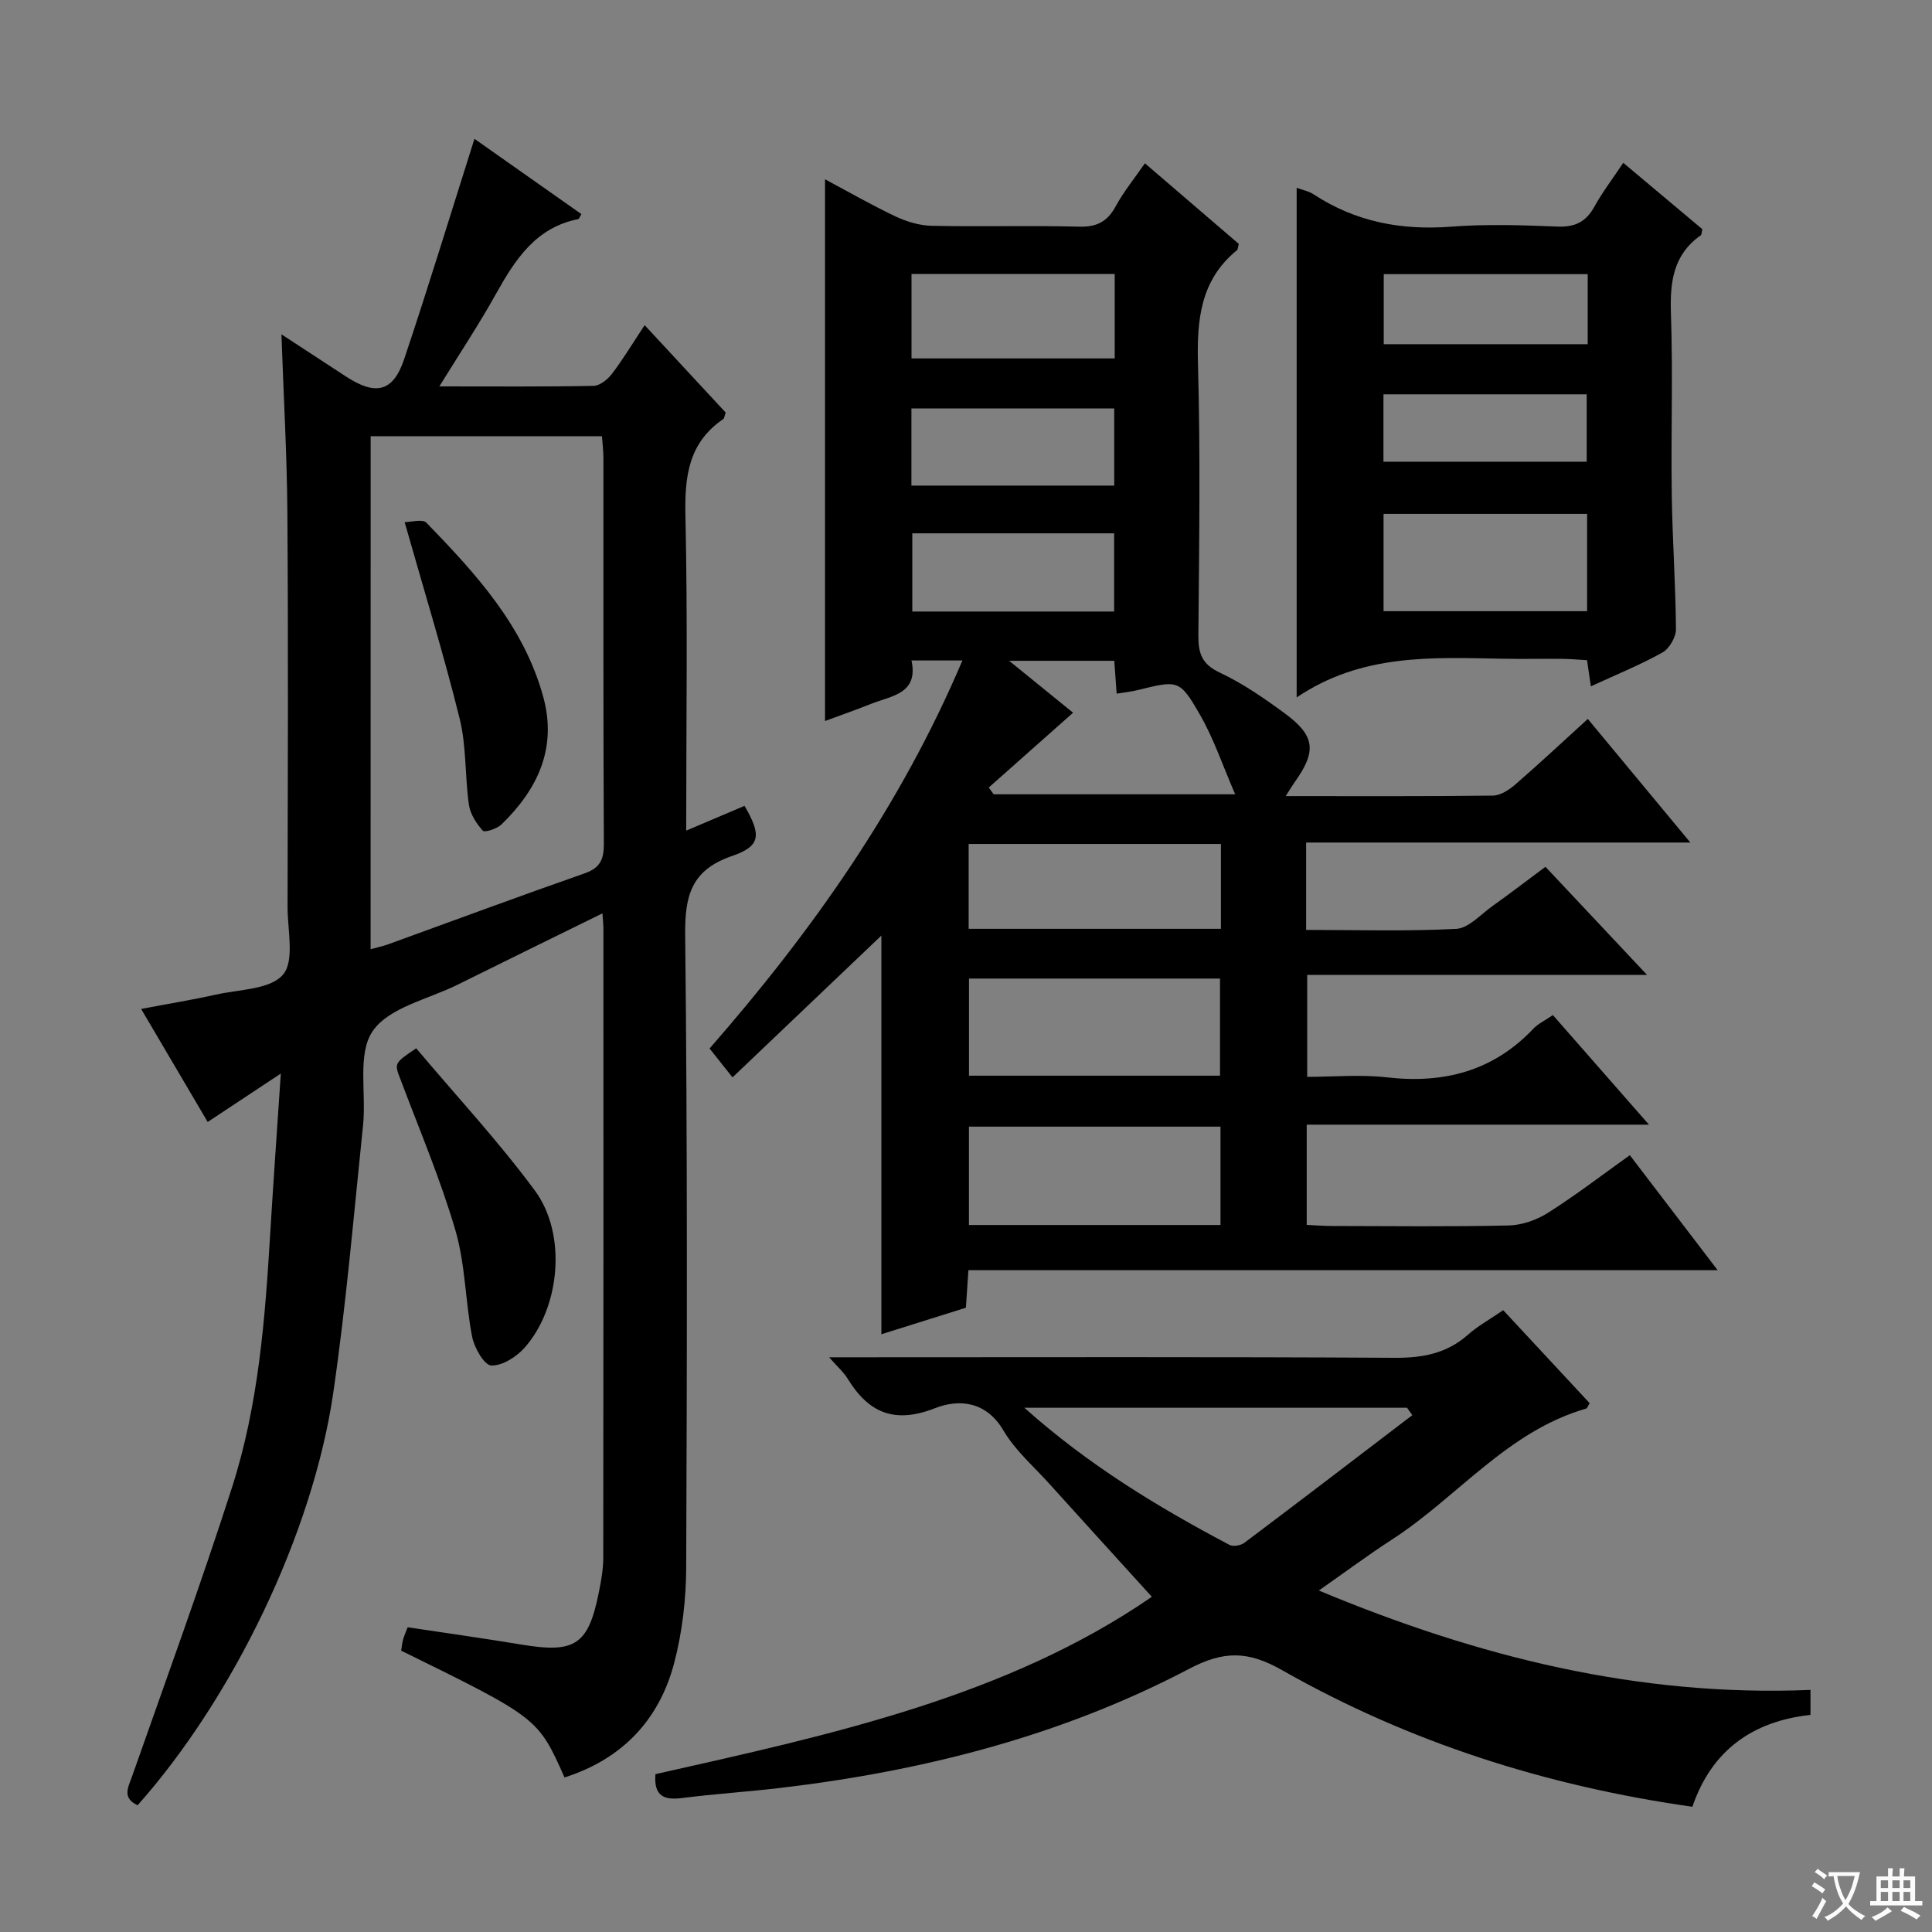 <svg enable-background="new 0 0 400 400" viewBox="0 0 400 400" xmlns="http://www.w3.org/2000/svg"><rect x="0" y="0" width="400" height="400" fill="#808080" stroke="none"/><path d="m377.9 391.2c-.2.3-.4.5-.6.8-.7-.6-1.4-1-2.2-1.5.2-.3.4-.5.5-.8.6.4 1.4.8 2.3 1.5zm-1.8 6.1c-.2-.2-.5-.4-.9-.6.4-.6.8-1.2 1.2-1.9s.7-1.3.9-1.9c.3.3.5.5.8.7-.7 1.3-1.4 2.6-2 3.7zm2.2-9c-.3.3-.5.5-.6.8-.6-.6-1.3-1.1-2-1.5.3-.3.5-.5.6-.7.6.5 1.3.9 2 1.4zm.3.2v-.9h2 4.5c-.3 1.3-.6 2.5-1 3.6s-.9 2.1-1.4 3c.4.5 1 1 1.6 1.4s1.2.8 1.9 1.1c-.3.2-.5.4-.8.8-.4-.3-1-.7-1.6-1.2s-1.2-1.1-1.6-1.6c-.5.6-1.1 1.1-1.7 1.6s-1.4.9-2.1 1.4c-.1-.3-.3-.5-.7-.8.6-.2 1.2-.5 1.9-1s1.4-1.1 2-1.8c-.5-.8-.9-1.6-1.2-2.5s-.6-2-.8-3.2c-.4.1-.7.1-1 .1zm2.5 2.7c.3 1 .7 1.7 1 2.2.3-.5.6-1.1 1-2s.6-1.9.9-3h-3.2-.4c.1.9.3 1.8.7 2.8z" fill="#fafbfa"/><path d="m396.5 388.5v1.5 3.6h1.5v.9c-.4 0-1 0-1.7 0h-7.9c-.5 0-.9 0-1.2 0v-.9h1.3v-3.5c0-.7 0-1.2 0-1.6h2.4c0-.8 0-1.4 0-1.7h1c0 .3-.1.8-.1 1.7h1.5c0-.8 0-1.4 0-1.7h1c0 .3-.1.9-.1 1.7zm-8.2 9.2c-.2-.3-.5-.5-.8-.8.8-.3 1.4-.6 1.9-.9s1-.7 1.4-1.1c.3.3.6.5.9.8-1.6 1-2.8 1.6-3.4 2zm2.6-6.8v-1.6h-1.5v1.6zm0 2.7v-1.9h-1.5v1.9zm2.4-2.7v-1.6h-1.5v1.6zm0 2.7v-1.9h-1.5v1.9zm.2 2 .7-.8c.4.2.9.5 1.6.8s1.3.7 1.8 1c-.3.3-.5.5-.8.8-.4-.3-1.5-1-3.3-1.8zm2-4.7v-1.6h-1.4v1.6zm0 2.7v-1.9h-1.4v1.9z" fill="#fafbfa"/><g fill="#010000"><path d="m266.2 164.82c14.94 0 28.92.07 42.9-.1 1.57-.02 3.35-1.2 4.63-2.3 5.01-4.35 9.86-8.88 15.01-13.57 6.86 8.26 13.6 16.39 21.23 25.59-27.34 0-53.36 0-79.55 0v18.09c10.52 0 20.82.32 31.08-.22 2.57-.14 5.04-2.97 7.46-4.69 3.63-2.59 7.18-5.31 11.01-8.16 6.92 7.37 13.61 14.48 21.04 22.39-23.93 0-46.92 0-70.37 0v21.1c5.4 0 11.04-.52 16.55.11 11.77 1.34 21.95-1.3 30.27-10.07 1-1.06 2.43-1.71 4.05-2.83 6.45 7.36 12.85 14.67 19.89 22.69-24.09 0-47.3 0-70.86 0v20.75c1.77.08 3.53.23 5.3.23 12.17.02 24.34.17 36.49-.11 2.76-.06 5.82-1.13 8.18-2.63 5.75-3.64 11.16-7.81 16.93-11.92 5.96 7.81 11.77 15.42 18.18 23.81-52.15 0-103.35 0-155.12 0-.18 2.7-.33 4.94-.52 7.77-5.58 1.75-11.36 3.56-17.5 5.49 0-27.86 0-55.36 0-82.54-9.9 9.43-20.14 19.19-30.82 29.36-1.9-2.39-3.2-4.03-4.75-5.98 21.2-24.25 39.53-50.15 52.35-80.34-3.77 0-6.85 0-10.55 0 1.5 6.92-4.13 7.3-8.4 9-3.21 1.28-6.48 2.42-9.5 3.54 0-37.51 0-74.71 0-112.16 4.69 2.5 9.56 5.3 14.62 7.7 2.31 1.09 4.99 1.88 7.52 1.93 10.16.21 20.33-.08 30.49.18 3.64.09 5.83-1.04 7.55-4.21 1.63-3.01 3.84-5.71 6.05-8.91 6.78 5.82 13.17 11.31 19.44 16.69-.2.7-.18 1.14-.38 1.3-7.64 6.24-8.32 14.53-8.07 23.72.52 18.65.24 37.33.08 55.99-.03 3.71.69 5.99 4.42 7.74 4.77 2.24 9.22 5.32 13.49 8.46 6.3 4.64 6.6 7.84 2.02 14.24-.46.64-.86 1.33-1.84 2.87zm-13.61 57.89c0-7.14 0-13.71 0-20.11-17.64 0-34.87 0-51.97 0v20.11zm.1 30.91c0-7.11 0-13.69 0-20.36-17.53 0-34.75 0-52.08 0v20.36zm.09-78.89c-17.63 0-34.84 0-52.23 0v17.57h52.23c0-5.9 0-11.51 0-17.57zm-48.07-11.68c.34.47.68.94 1.02 1.4h50c-2.64-6.08-4.45-11.55-7.27-16.44-4.24-7.37-4.53-7.19-12.93-5.13-1.39.34-2.84.49-4.34.73-.17-2.41-.34-4.65-.49-6.8-7.14 0-13.84 0-21.77 0 5.32 4.32 9.7 7.87 13.24 10.75-6.04 5.36-11.75 10.43-17.46 15.49zm-15.99-88.84h42.07c0-5.98 0-11.59 0-17.49-14.06 0-27.91 0-42.07 0zm-.02 26.33h41.99c0-5.5 0-10.7 0-15.98-14.15 0-27.98 0-41.99 0zm.18 9.88v16.19h41.79c0-5.55 0-10.79 0-16.19-14.08 0-27.83 0-41.79 0z"/><path d="m124.73 189.1c-10.41 5.12-20.24 9.93-30.03 14.79-6.07 3.01-14.19 4.69-17.54 9.59-3.23 4.73-1.3 12.86-1.99 19.45-1.92 18.49-3.49 37.04-6.17 55.43-4.25 29.2-20.83 63.27-40.51 85.4-3.31-1.55-1.93-3.74-1.08-6.17 6.99-19.87 14.21-39.66 20.65-59.71 5.46-17.02 6.83-34.81 7.89-52.58.64-10.58 1.4-21.15 2.19-33.03-5.57 3.68-10.17 6.73-15.14 10.02-4.52-7.69-8.97-15.24-13.78-23.4 5.58-1.06 10.57-1.87 15.5-2.97 4.82-1.08 11.23-1.04 13.87-4.13 2.44-2.85.94-9.19.95-13.99.05-27.16.15-54.32-.04-81.48-.08-12.11-.79-24.22-1.23-37.1 4.66 3.04 9.01 5.89 13.37 8.74 6.15 4.01 9.75 3.2 12.03-3.58 5.05-15.05 9.68-30.24 14.56-45.64 7.01 4.94 14.58 10.27 22.14 15.59-.33.53-.46 1-.68 1.04-8.74 1.74-12.98 8.3-16.95 15.38-3.51 6.32-7.53 12.37-11.78 19.25 11.34 0 21.63.09 31.92-.11 1.31-.03 2.93-1.32 3.81-2.48 2.31-3.03 4.28-6.32 6.78-10.09 5.8 6.25 11.35 12.25 16.77 18.09-.26.76-.28 1.2-.49 1.35-7.18 4.88-8.02 11.85-7.84 19.96.48 21.47.16 42.97.16 65.25 4.36-1.85 8.23-3.5 12.08-5.13 3.5 6.05 3.39 8.33-2.58 10.38-8.44 2.9-9.8 8.17-9.71 16.39.48 43.65.38 87.31.21 130.96-.03 6.57-.81 13.32-2.47 19.67-3.11 11.89-10.82 19.97-22.72 23.76-5.49-12.32-5.49-12.32-33.82-26.25.11-.69.18-1.49.38-2.25.21-.78.56-1.52.96-2.59 7.87 1.19 15.72 2.28 23.54 3.58 11.2 1.86 13.9.08 16.1-11.09.45-2.27.86-4.6.86-6.91.05-43.49.04-86.98.03-130.47-.01-.65-.09-1.31-.2-2.92zm-48 7.43c1.44-.4 2.54-.63 3.58-1 13.56-4.91 27.08-9.94 40.7-14.7 3.26-1.14 4.03-2.9 4.01-6.17-.14-26.63-.07-53.26-.09-79.88 0-1.44-.19-2.88-.3-4.47-16.09 0-31.83 0-47.89 0-.01 35.39-.01 70.57-.01 106.22z"/><path d="m135.7 367.32c36.36-8.17 72.7-16 102.78-36.72-7.23-7.96-14.28-15.7-21.29-23.47-3.23-3.58-7.03-6.86-9.43-10.95-3.59-6.12-9.26-6.56-14.17-4.63-8.37 3.28-13.73 1.01-18.09-6.1-.83-1.36-2.09-2.45-3.84-4.44h6.11c37 0 73.99-.11 110.99.11 5.78.03 10.73-.88 15.13-4.75 2.09-1.85 4.59-3.23 7.33-5.11 6.08 6.54 12.02 12.93 17.9 19.25-.38.61-.49 1.06-.72 1.12-16.34 4.7-26.65 18.36-40.24 27.14-4.86 3.14-9.5 6.61-15.11 10.53 33.06 13.81 66.34 22.05 101.79 20.58v5.17c-12.04 1.31-20.49 7.4-24.45 19.02-30.36-4.31-58.72-13.38-84.96-28.29-7.05-4.01-12.07-4.03-19.21-.28-26.47 13.91-55.06 21.17-84.66 24.67-6.76.8-13.57 1.23-20.33 2.09-3.69.48-5.9-.34-5.53-4.94zm156.71-74.33c-.37-.51-.73-1.02-1.1-1.53-26.09 0-52.18 0-79.23 0 13.33 11.9 27.63 20.55 42.46 28.39.77.41 2.36.13 3.11-.44 11.63-8.74 23.18-17.59 34.76-26.42z"/><path d="m268.46 144.39c0-36.11 0-70.64 0-105.51 1.19.45 2.51.69 3.54 1.37 8.68 5.7 18.15 7.47 28.45 6.68 7.28-.56 14.65-.32 21.97-.02 3.61.15 5.91-.93 7.66-4.09 1.67-3.03 3.8-5.81 6-9.11 5.68 4.77 11.08 9.3 16.37 13.74-.16.67-.13 1.13-.33 1.27-5.71 4.02-6.39 9.67-6.17 16.18.43 12.47-.01 24.98.17 37.46.13 9.3.8 18.6.87 27.9.01 1.64-1.36 4.02-2.78 4.82-4.61 2.58-9.55 4.58-14.84 7.02-.27-1.83-.49-3.34-.79-5.42-1.63-.09-3.38-.25-5.12-.27-4.16-.04-8.33.05-12.49-.03-14.47-.26-29.01-1.09-42.51 8.01zm17.99-17.85h42.14c0-6.96 0-13.52 0-20.15-14.2 0-28.06 0-42.14 0zm.04-69.78v14.5h42.23c0-4.93 0-9.54 0-14.5-14.04 0-27.94 0-42.23 0zm-.06 38.83h42.08c0-4.99 0-9.56 0-13.95-14.31 0-28.19 0-42.08 0z"/><path d="m86.17 217.04c8.3 9.85 17.01 19.22 24.56 29.44 6.67 9.02 5.27 24.15-2.09 32.52-1.69 1.92-4.65 3.8-6.94 3.71-1.44-.06-3.5-3.67-3.95-5.95-1.42-7.28-1.39-14.93-3.45-21.99-3.1-10.61-7.45-20.85-11.36-31.22-1.3-3.42-1.43-3.37 3.23-6.51z"/><path d="m83.78 108.11c1.28 0 3.69-.72 4.5.11 10.22 10.54 20.16 21.35 24.19 36.04 2.92 10.66-1.17 19.17-8.64 26.43-.93.9-3.49 1.72-3.87 1.3-1.33-1.49-2.61-3.46-2.88-5.39-.84-5.91-.49-12.07-1.91-17.8-3.29-13.3-7.34-26.41-11.39-40.69z"/></g></svg>